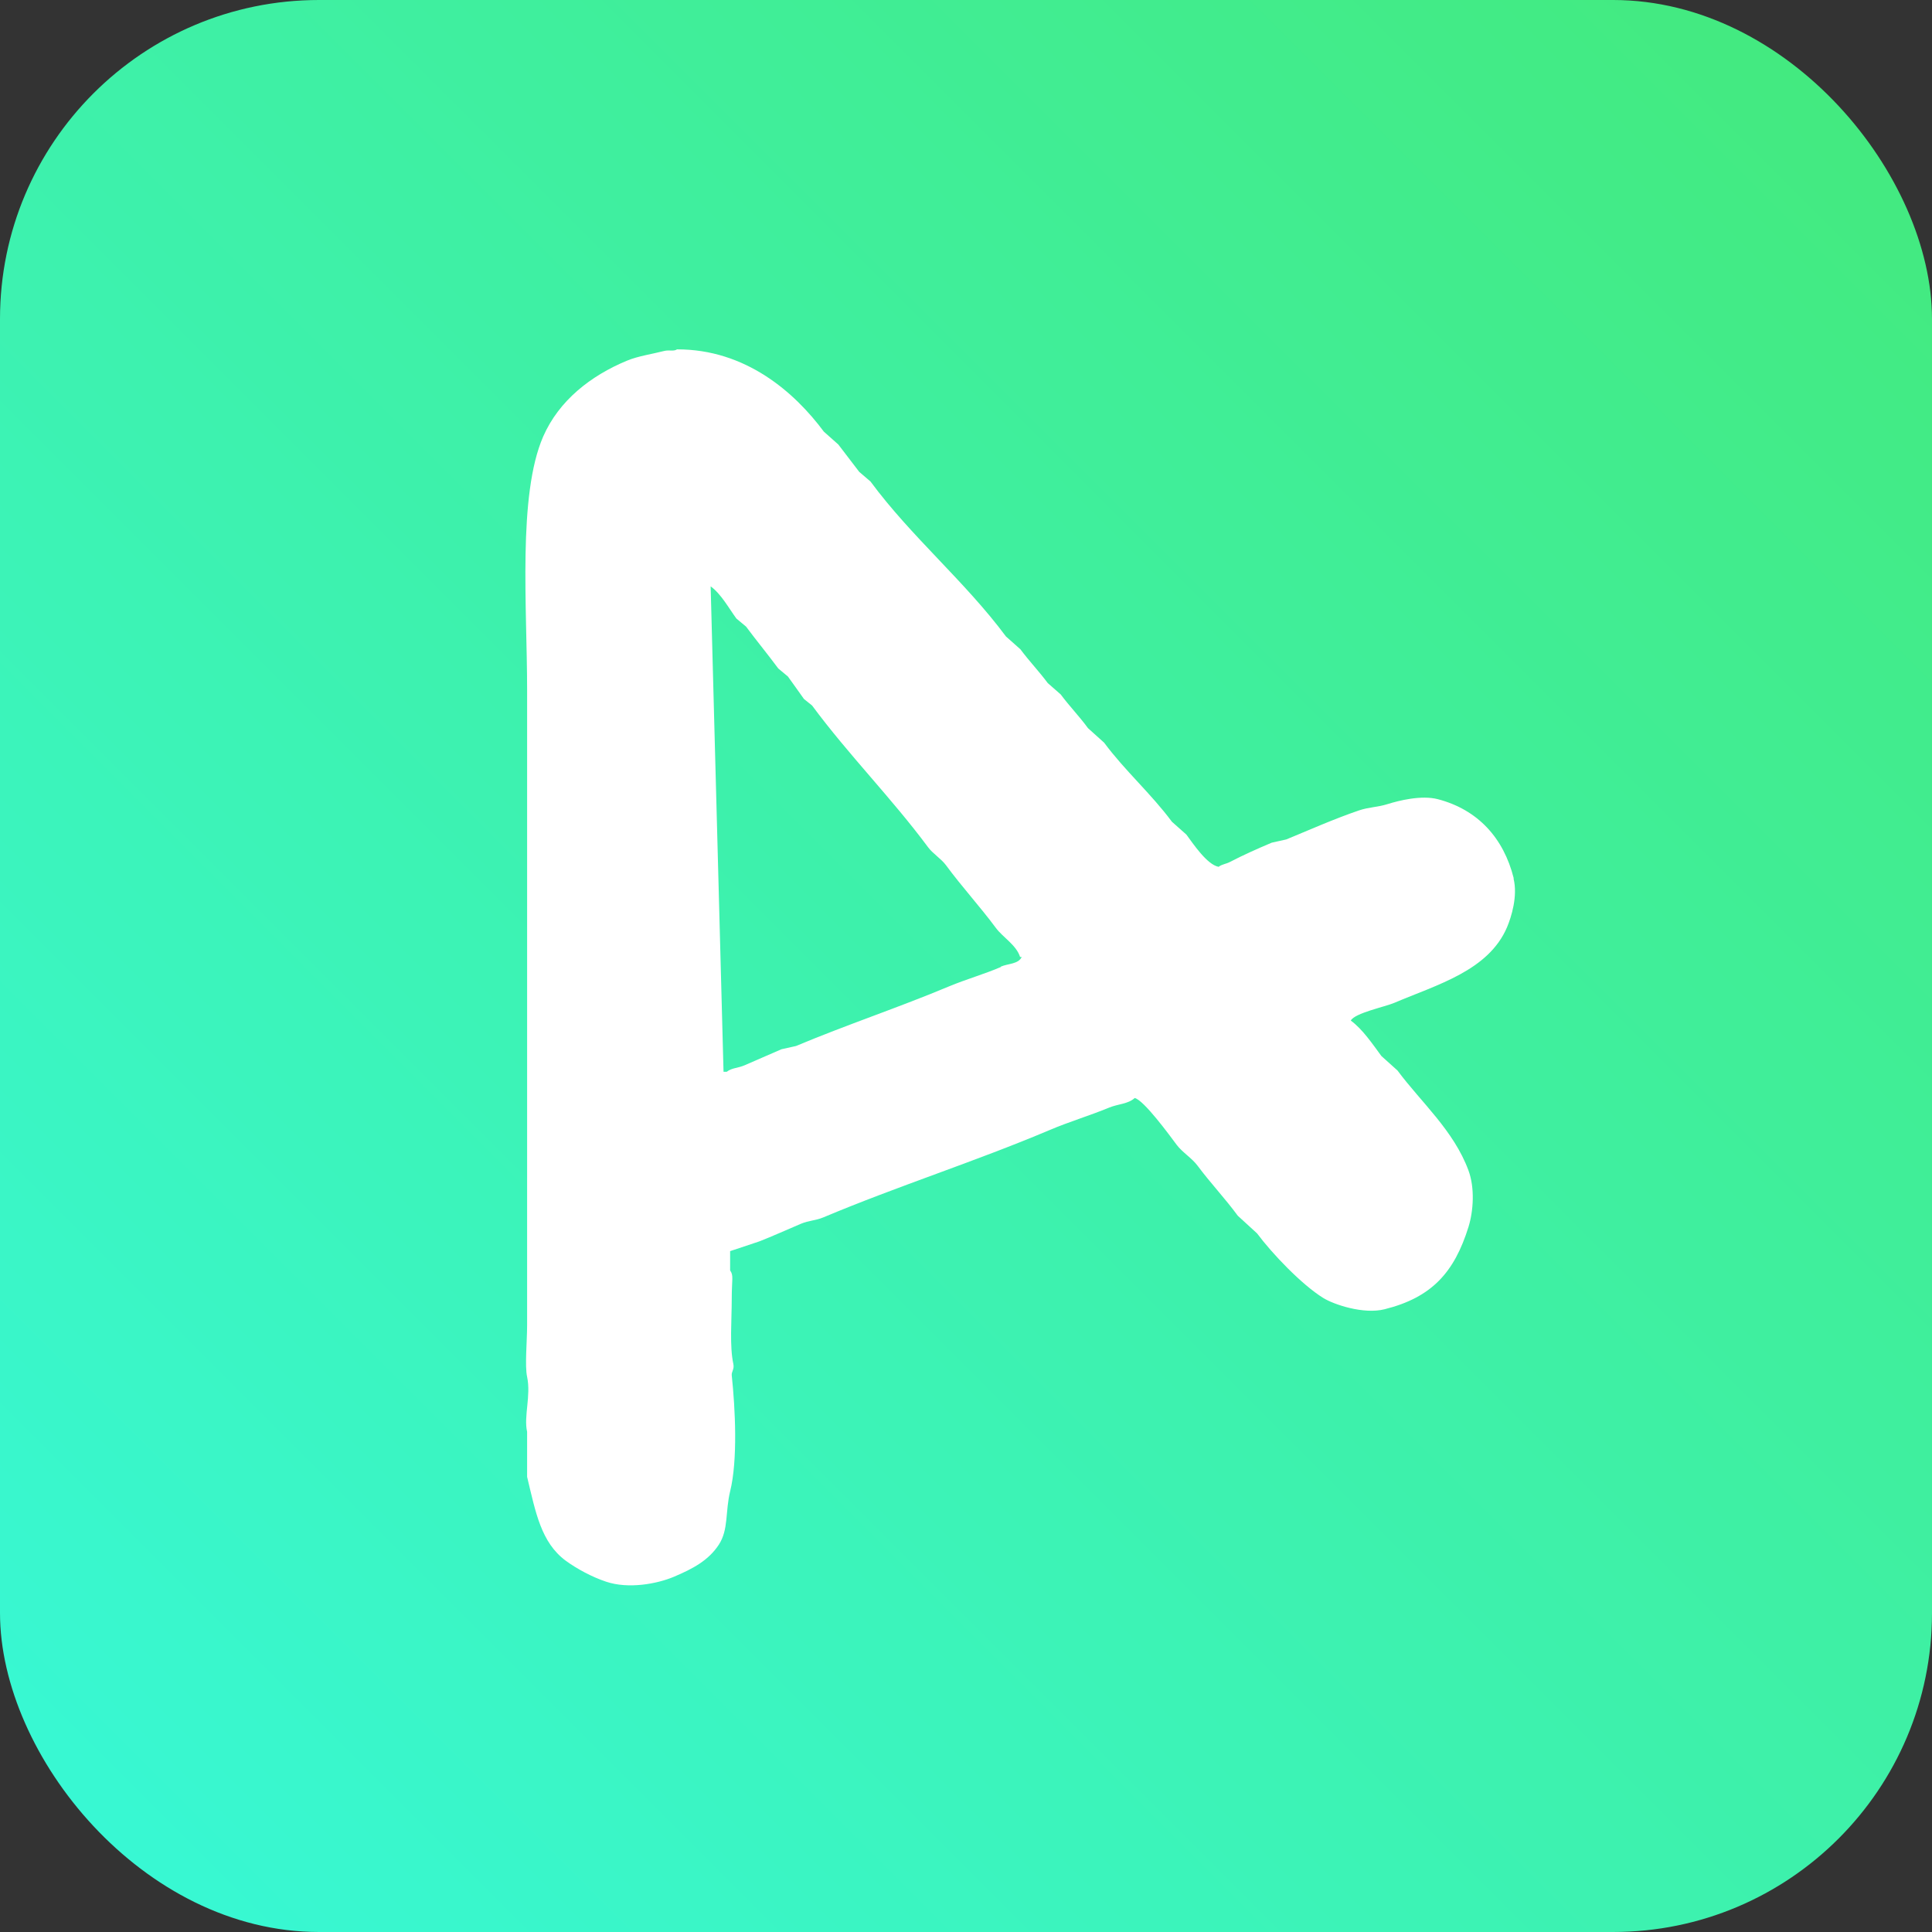 <?xml version="1.0" encoding="UTF-8"?><svg id="a" xmlns="http://www.w3.org/2000/svg" xmlns:xlink="http://www.w3.org/1999/xlink" viewBox="0 0 1200 1200"><rect x="0" y="0" width="1200" height="1200" fill="#333333" stroke="none"/><defs><style>.c{fill:#fff;fill-rule:evenodd;}.c,.d{stroke-width:0px;}.d{fill:url(#b);}</style><linearGradient id="b" x1=".8" y1="1201.1" x2="1.7" y2="1200.2" gradientTransform="translate(-1440205.2 -905.2) rotate(90) scale(1200 -1200)" gradientUnits="userSpaceOnUse"><stop offset="0" stop-color="#43ea80"/><stop offset="1" stop-color="#38f8d4"/></linearGradient></defs><rect class="d" x="0" y="0" width="1200" height="1200" rx="198.1" ry="198.1"/><path class="c" d="M940.2,545.5c-6.3-25.1-22.3-42.6-47.1-49.1-10.3-2.7-24.4.9-31.1,3-6.7,2.1-11.5,1.8-18,4-15,5.1-30.8,12.1-45.1,18-3,.7-6,1.3-9,2-8.3,3.5-18.2,7.9-26,12-2.5,1.3-5,1.4-7,3-7.2-1.3-16-14.6-20-20-3-2.7-6-5.3-9-8-13-17.5-29.1-31.6-42.1-49.1-3.3-3-6.7-6-10-9-5.5-7.5-11.5-13.6-17-21-2.7-2.3-5.3-4.7-8-7-5.5-7.4-11.5-13.6-17-21-3-2.7-6-5.3-9-8-25.5-34.3-58.7-61.8-84.1-96.2-2.3-2-4.7-4-7-6-4.4-5.9-8.6-11.1-13-17-3-2.7-6-5.3-9-8-18.2-24.5-48.6-51.2-91.2-51.1-2,1.4-4.9.2-8,1-7.3,1.9-16,3.1-23,6-22.7,9.4-42.3,24.8-52.1,47.1-15.9,36.5-10,106-10,157.3v394.7c0,10.1-1.5,25.2,0,32.1,2.5,11.7-2.2,24.6,0,34.1v28c5.3,22,8.6,40.7,24,52.1,7,5.1,16.3,10.1,25,13,13.9,4.7,31.6,1.4,42.1-3,11.8-5,21.5-10.1,28-20,6.1-9.4,3.9-20.3,7-33.1,4.8-19.4,3.2-51.3,1-72.1-.2-2.3,1.7-3.7,1-7-2.4-11-1-27.3-1-40.1s1.3-14.8-1-18v-12c6-2,12-4,18-6,8.3-3.2,17.9-7.6,26-11,5-2.1,9-1.9,14-4,45.6-19.2,94.6-34.8,140.2-54.1,12.4-5.3,25.3-9.1,37.1-14,5.8-2.4,11.8-2.2,16-6,5.8,1.4,21.9,23.5,26,29,3.5,4.7,9.5,8.3,13,13,8.1,10.9,17,20.2,25,31.1,4,3.7,8,7.3,12,11,9.4,12.6,27.7,31.8,41.1,40.1,6.6,4.1,25.1,10.3,38.1,7,29.3-7.3,43.3-22.9,52.1-51.1,3.1-10,4-24.3,0-35.1-9.2-24.9-29.4-42.3-44.1-62.1-3.3-3-6.7-6-10-9-5.4-7.3-11.7-16.7-19-22,2.5-4.7,21.1-8.5,27-11,26.8-11.4,58.6-20,70.1-47.1,2.6-6.2,6.7-19.2,4-30.1ZM621.7,600.6c-10.2,4.4-21.2,7.5-32.1,12-30.9,13-64.3,24.1-95.2,37.1-3,.7-6,1.3-9,2-7.1,3-15.9,7-23,10-4.2,1.8-7.8,1.5-11,4h-2c-2.7-100.5-5.3-201-8-301.5,6.5,4.7,11.3,13.6,16,20,2,1.7,4,3.3,6,5,6.7,9,13.4,17.1,20,26,2,1.7,4,3.3,6,5,3.6,4.9,6.5,9.2,10,14,1.7,1.3,3.3,2.7,5,4,22.7,30.7,49.4,57.5,72.1,88.1,2.9,3.9,8.1,7.1,11,11,10,13.6,21,25.5,31.1,39.1,4.3,5.8,12.7,10.6,15,18h1c-2.1,4.5-8.4,4-13,6Z"/></svg>